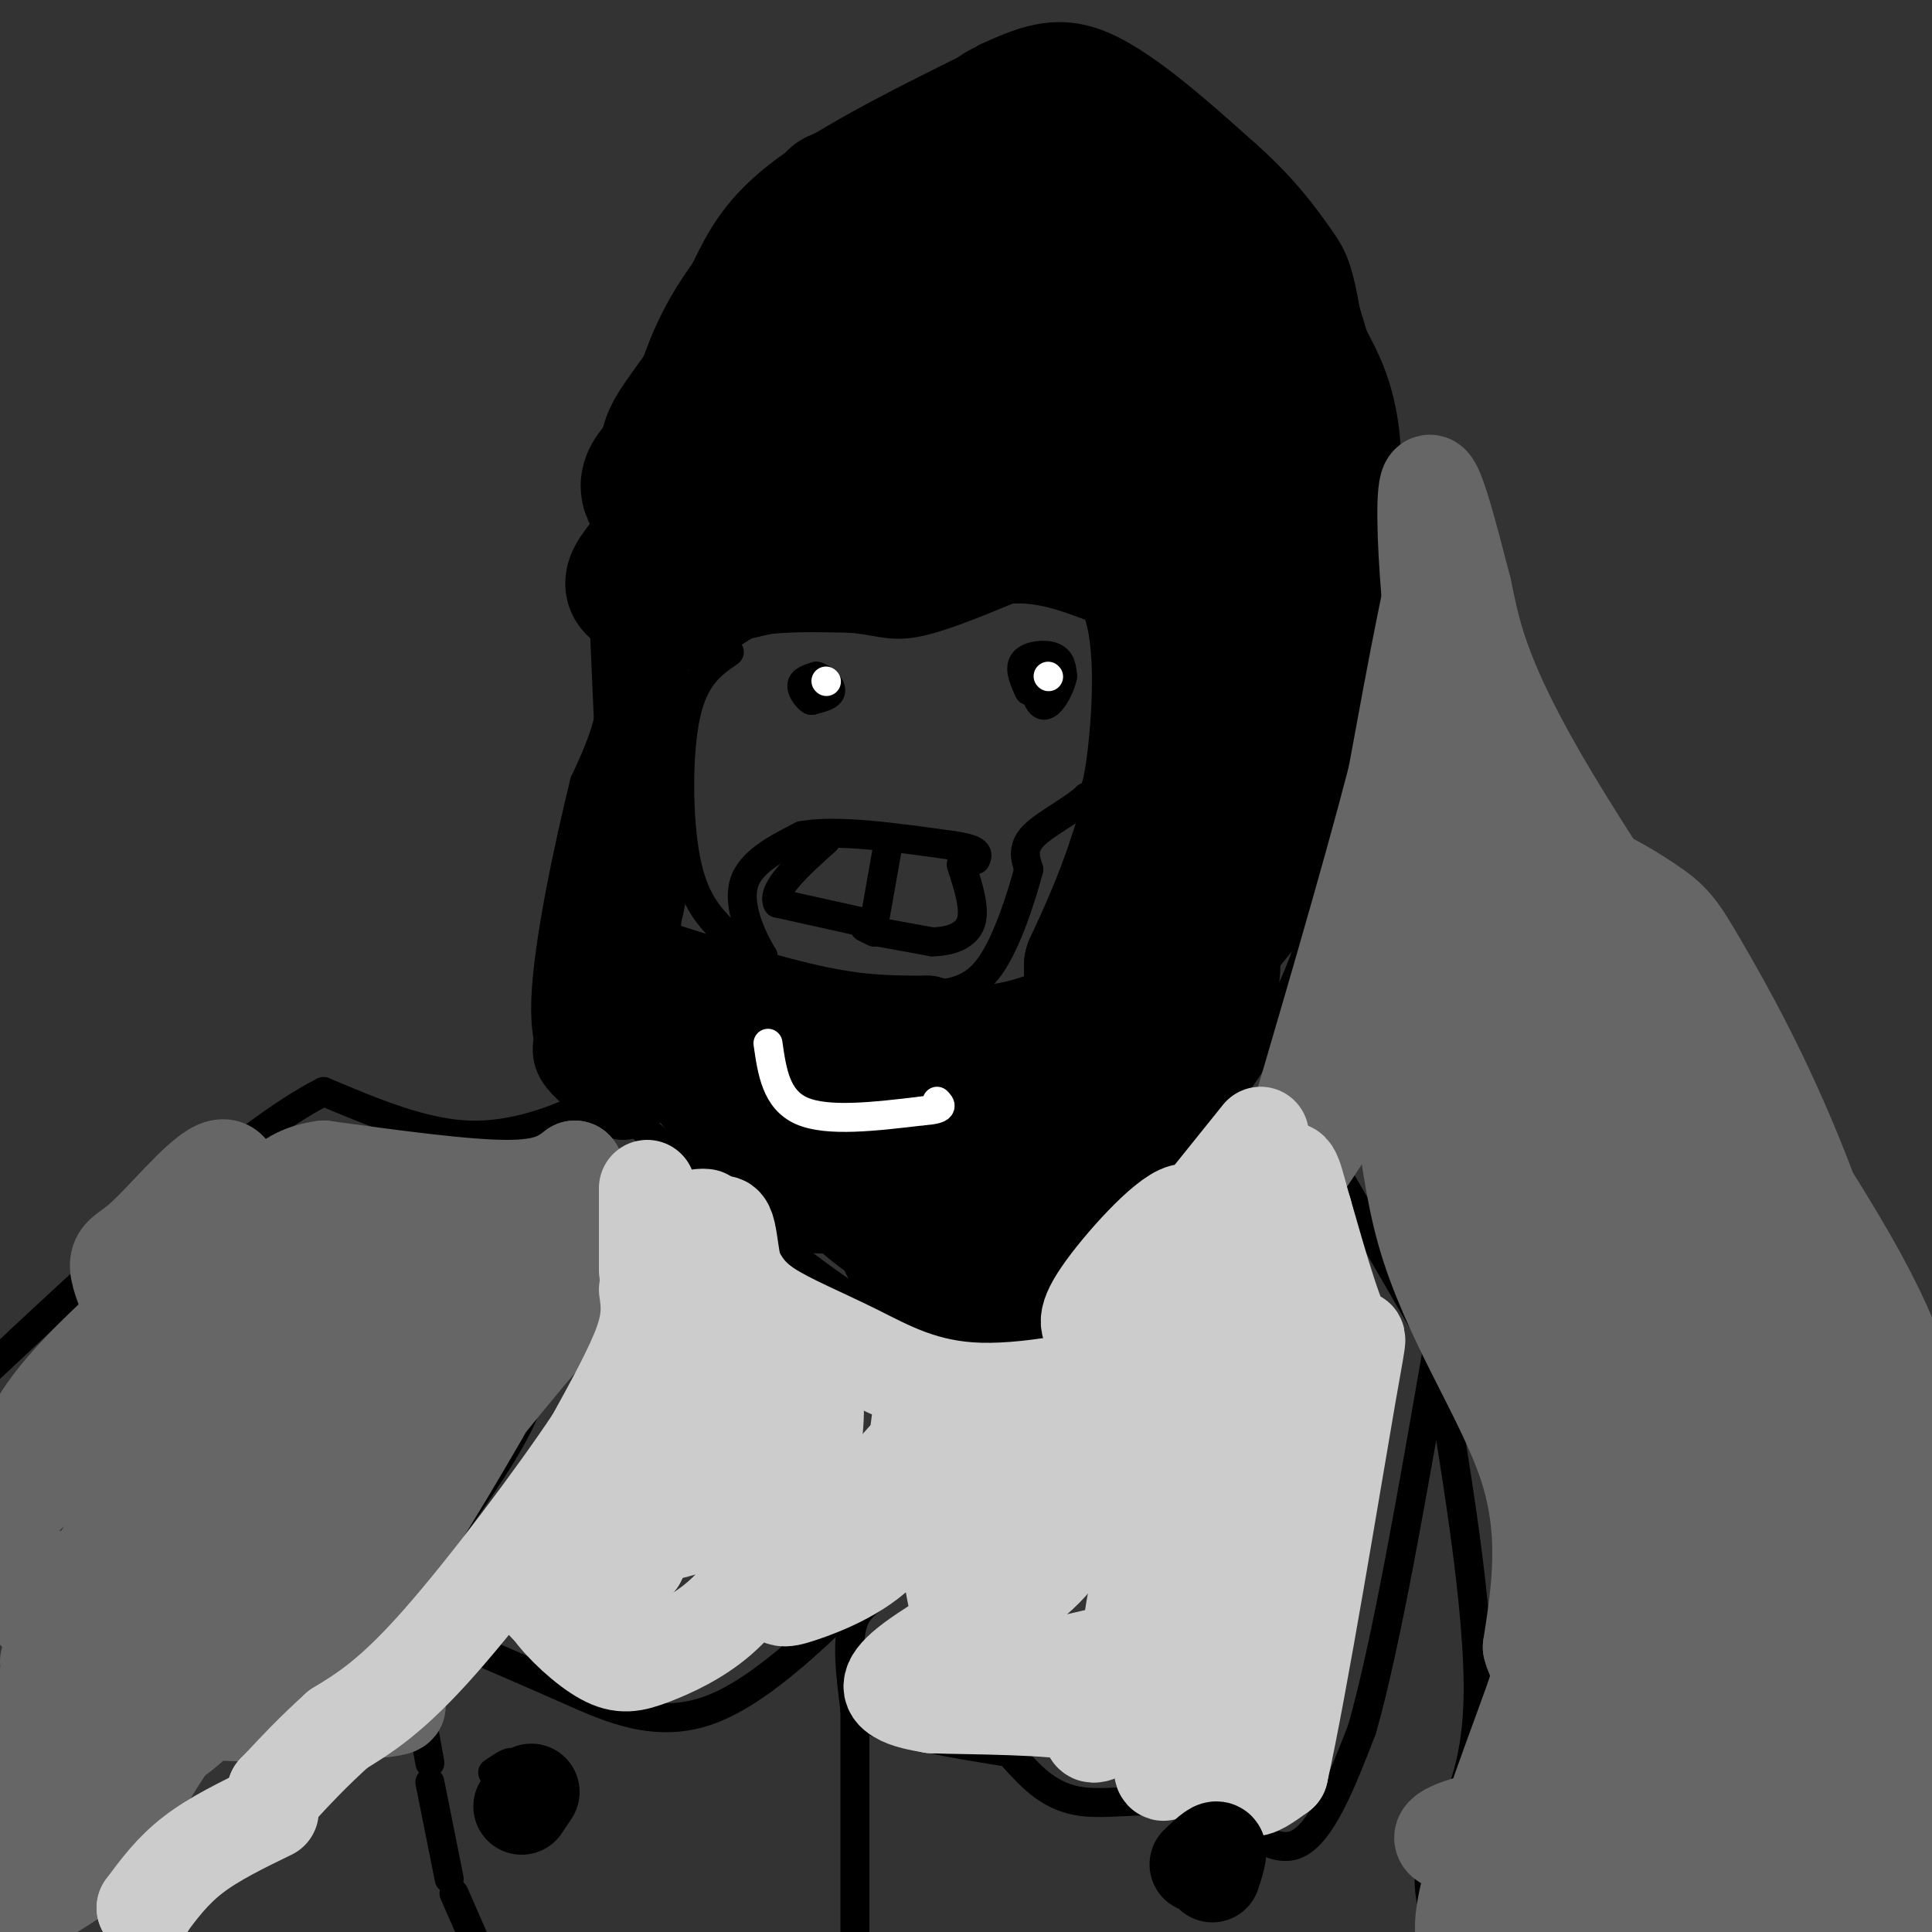 <svg viewBox='0 0 400 400' version='1.1' xmlns='http://www.w3.org/2000/svg' xmlns:xlink='http://www.w3.org/1999/xlink'><rect x="0" y="0" width="400" height="400" fill="#333333" stroke="none"/><g fill='none' stroke='#000000' stroke-width='6' stroke-linecap='round' stroke-linejoin='round'><path d='M144,136c0.000,0.000 11.000,-7.000 11,-7'/><path d='M155,129c5.333,-1.333 13.167,-1.167 21,-1'/><path d='M176,128c5.267,0.378 7.933,1.822 13,1c5.067,-0.822 12.533,-3.911 20,-7'/><path d='M209,122c6.333,-0.500 12.167,1.750 18,4'/><path d='M227,126c3.156,7.156 2.044,23.044 1,31c-1.044,7.956 -2.022,7.978 -3,8'/><path d='M225,165c-2.867,2.711 -8.533,5.489 -11,8c-2.467,2.511 -1.733,4.756 -1,7'/><path d='M213,180c-1.400,5.267 -4.400,14.933 -8,20c-3.600,5.067 -7.800,5.533 -12,6'/><path d='M193,206c-7.778,1.289 -21.222,1.511 -28,0c-6.778,-1.511 -6.889,-4.756 -7,-8'/><path d='M158,198c-2.511,-4.133 -5.289,-10.467 -4,-15c1.289,-4.533 6.644,-7.267 12,-10'/><path d='M166,173c7.167,-1.333 19.083,0.333 31,2'/><path d='M197,175c6.000,0.833 5.500,1.917 5,3'/><path d='M179,191c0.000,0.000 -18.000,-4.000 -18,-4'/><path d='M161,187c-1.333,-2.833 4.333,-7.917 10,-13'/><path d='M179,192c0.000,0.000 2.000,1.000 2,1'/><path d='M182,193c0.000,0.000 11.000,2.000 11,2'/><path d='M193,195c3.578,-0.044 7.022,-1.156 8,-4c0.978,-2.844 -0.511,-7.422 -2,-12'/><path d='M184,174c0.000,0.000 -3.000,17.000 -3,17'/><path d='M151,135c-3.622,2.489 -7.244,4.978 -9,13c-1.756,8.022 -1.644,21.578 0,30c1.644,8.422 4.822,11.711 8,15'/><path d='M150,193c2.833,4.667 5.917,8.833 9,13'/><path d='M209,10c-17.750,8.667 -35.500,17.333 -46,25c-10.500,7.667 -13.750,14.333 -17,21'/><path d='M146,56c-4.689,6.556 -7.911,12.444 -11,22c-3.089,9.556 -6.044,22.778 -9,36'/><path d='M126,114c-0.911,10.933 1.311,20.267 1,28c-0.311,7.733 -3.156,13.867 -6,20'/><path d='M121,162c-3.022,12.311 -7.578,33.089 -8,45c-0.422,11.911 3.289,14.956 7,18'/><path d='M120,225c1.810,3.512 2.833,3.292 -1,5c-3.833,1.708 -12.524,5.345 -22,5c-9.476,-0.345 -19.738,-4.673 -30,-9'/><path d='M67,226c-17.167,8.667 -45.083,34.833 -73,61'/><path d='M140,265c-11.333,18.822 -22.667,37.644 -32,49c-9.333,11.356 -16.667,15.244 -20,19c-3.333,3.756 -2.667,7.378 -2,11'/><path d='M86,344c0.167,5.333 1.583,13.167 3,21'/><path d='M89,369c0.000,0.000 4.000,20.000 4,20'/><path d='M94,392c0.000,0.000 7.000,16.000 7,16'/><path d='M95,340c7.289,3.133 14.578,6.267 23,10c8.422,3.733 17.978,8.067 29,4c11.022,-4.067 23.511,-16.533 36,-29'/><path d='M183,325c9.895,-10.837 16.632,-23.431 17,-23c0.368,0.431 -5.632,13.885 -11,21c-5.368,7.115 -10.105,7.890 -12,12c-1.895,4.110 -0.947,11.555 0,19'/><path d='M177,354c5.500,4.667 19.250,6.833 33,9'/><path d='M210,364c3.714,4.071 7.429,8.143 14,9c6.571,0.857 16.000,-1.500 24,1c8.000,2.500 14.571,9.857 20,8c5.429,-1.857 9.714,-12.929 14,-24'/><path d='M282,358c5.000,-17.500 10.500,-49.250 16,-81'/><path d='M265,357c2.400,-3.200 4.800,-6.400 6,-4c1.200,2.400 1.200,10.400 1,12c-0.200,1.600 -0.600,-3.200 -1,-8'/><path d='M271,357c0.417,-0.631 1.958,1.792 1,4c-0.958,2.208 -4.417,4.202 -6,4c-1.583,-0.202 -1.292,-2.601 -1,-5'/><path d='M102,367c1.833,-1.250 3.667,-2.500 4,-2c0.333,0.500 -0.833,2.750 -2,5'/><path d='M94,342c0.000,0.000 -3.000,-2.000 -3,-2'/><path d='M177,349c0.000,0.000 0.000,56.000 0,56'/><path d='M300,283c0.000,0.000 -29.000,-50.000 -29,-50'/><path d='M271,233c-4.500,-8.333 -1.250,-4.167 2,0'/><path d='M137,272c-1.156,-3.133 -2.311,-6.267 -1,-13c1.311,-6.733 5.089,-17.067 6,-23c0.911,-5.933 -1.044,-7.467 -3,-9'/><path d='M116,257c-1.726,9.905 -3.452,19.810 -5,27c-1.548,7.190 -2.917,11.667 -15,29c-12.083,17.333 -34.881,47.524 -49,65c-14.119,17.476 -19.560,22.238 -25,27'/><path d='M296,272c5.244,30.711 10.489,61.422 10,80c-0.489,18.578 -6.711,25.022 -9,31c-2.289,5.978 -0.644,11.489 1,17'/><path d='M298,400c0.167,3.333 0.083,3.167 0,3'/><path d='M117,219c23.844,21.600 47.689,43.200 63,52c15.311,8.800 22.089,4.800 28,1c5.911,-3.800 10.956,-7.400 16,-11'/><path d='M224,261c10.000,-9.533 27.000,-27.867 37,-44c10.000,-16.133 13.000,-30.067 16,-44'/><path d='M277,173c3.667,-10.333 4.833,-14.167 6,-18'/><path d='M283,155c0.000,0.000 4.000,-15.000 4,-15'/><path d='M287,137c0.000,0.000 0.000,-1.000 0,-1'/><path d='M289,102c0.000,0.000 -9.000,-31.000 -9,-31'/><path d='M279,69c0.000,0.000 -2.000,-6.000 -2,-6'/><path d='M204,12c7.000,-3.167 14.000,-6.333 23,-3c9.000,3.333 20.000,13.167 31,23'/><path d='M258,32c7.917,7.012 12.208,13.042 15,17c2.792,3.958 4.083,5.845 6,18c1.917,12.155 4.458,34.577 7,57'/><path d='M286,124c0.667,16.333 -1.167,28.667 -3,41'/><path d='M222,225c-6.417,3.333 -12.833,6.667 -18,7c-5.167,0.333 -9.083,-2.333 -13,-5'/><path d='M191,227c-3.178,-1.622 -4.622,-3.178 -11,-2c-6.378,1.178 -17.689,5.089 -29,9'/><path d='M151,234c-5.667,1.167 -5.333,-0.417 -5,-2'/><path d='M213,143c-1.044,-2.333 -2.089,-4.667 -1,-6c1.089,-1.333 4.311,-1.667 6,-1c1.689,0.667 1.844,2.333 2,4'/><path d='M220,140c-0.440,2.369 -2.542,6.292 -4,6c-1.458,-0.292 -2.274,-4.798 -2,-7c0.274,-2.202 1.637,-2.101 3,-2'/><path d='M217,137c0.667,0.667 0.833,3.333 1,6'/><path d='M168,142c0.289,1.556 0.578,3.111 0,3c-0.578,-0.111 -2.022,-1.889 -2,-3c0.022,-1.111 1.511,-1.556 3,-2'/><path d='M169,140c1.311,0.267 3.089,1.933 3,3c-0.089,1.067 -2.044,1.533 -4,2'/></g>
<g fill='none' stroke='#000000' stroke-width='28' stroke-linecap='round' stroke-linejoin='round'><path d='M229,29c0.000,0.000 -5.000,-4.000 -5,-4'/><path d='M224,25c-3.622,-1.511 -10.178,-3.289 -14,-3c-3.822,0.289 -4.911,2.644 -6,5'/><path d='M204,27c-6.167,3.167 -18.583,8.583 -31,14'/><path d='M172,42c0.000,0.000 -1.000,1.000 -1,1'/><path d='M170,44c0.000,0.000 -24.000,36.000 -24,36'/><path d='M146,80c-5.571,7.929 -7.500,9.750 -8,14c-0.500,4.250 0.429,10.929 0,15c-0.429,4.071 -2.214,5.536 -4,7'/><path d='M134,116c-2.000,2.644 -5.000,5.756 -1,6c4.000,0.244 15.000,-2.378 26,-5'/><path d='M159,117c12.667,-2.000 31.333,-4.500 50,-7'/><path d='M210,110c0.000,0.000 0.100,0.100 0.1,0.1'/><path d='M210,110c1.417,-1.417 2.833,-2.833 13,0c10.167,2.833 29.083,9.917 48,17'/><path d='M271,127c8.488,3.286 5.708,3.000 5,-4c-0.708,-7.000 0.655,-20.714 0,-30c-0.655,-9.286 -3.327,-14.143 -6,-19'/><path d='M270,74c-1.879,-6.203 -3.576,-12.209 -6,-17c-2.424,-4.791 -5.576,-8.367 -11,-13c-5.424,-4.633 -13.121,-10.324 -18,-12c-4.879,-1.676 -6.939,0.662 -9,3'/><path d='M226,35c-8.123,6.287 -23.931,20.505 -41,32c-17.069,11.495 -35.400,20.267 -44,26c-8.600,5.733 -7.469,8.428 -5,11c2.469,2.572 6.277,5.021 21,1c14.723,-4.021 40.362,-14.510 66,-25'/><path d='M223,80c10.852,-2.965 4.981,2.123 8,-6c3.019,-8.123 14.928,-29.456 11,-27c-3.928,2.456 -23.694,28.702 -30,39c-6.306,10.298 0.847,4.649 8,-1'/><path d='M220,85c2.512,-1.050 4.792,-3.175 6,-7c1.208,-3.825 1.345,-9.350 1,-10c-0.345,-0.650 -1.173,3.574 -2,8c-0.827,4.426 -1.655,9.052 8,12c9.655,2.948 29.792,4.217 37,2c7.208,-2.217 1.488,-7.919 -4,-12c-5.488,-4.081 -10.744,-6.540 -16,-9'/><path d='M250,69c-14.222,-0.022 -41.778,4.422 -45,7c-3.222,2.578 17.889,3.289 39,4'/><path d='M244,80c6.833,-0.190 4.417,-2.667 4,2c-0.417,4.667 1.167,16.476 3,23c1.833,6.524 3.917,7.762 6,9'/><path d='M257,114c0.333,5.500 -1.833,14.750 -4,24'/><path d='M253,139c-4.250,-6.083 -8.500,-12.167 -10,-11c-1.500,1.167 -0.250,9.583 1,18'/><path d='M244,146c-1.333,8.333 -5.167,20.167 -9,32'/><path d='M235,178c-3.000,9.000 -6.000,15.500 -9,22'/><path d='M226,200c0.000,0.000 0.000,1.000 0,1'/><path d='M226,201c0.000,0.000 0.100,0.100 0.1,0.1'/></g>
<g fill='none' stroke='#ffffff' stroke-width='6' stroke-linecap='round' stroke-linejoin='round'><path d='M171,141c0.000,0.000 0.100,0.100 0.1,0.1'/><path d='M217,140c0.000,0.000 0.100,0.100 0.1,0.1'/></g>
<g fill='none' stroke='#000000' stroke-width='20' stroke-linecap='round' stroke-linejoin='round'><path d='M262,134c1.489,-0.267 2.978,-0.533 5,6c2.022,6.533 4.578,19.867 3,30c-1.578,10.133 -7.289,17.067 -13,24'/><path d='M257,194c-1.405,-4.917 1.583,-29.208 4,-40c2.417,-10.792 4.262,-8.083 6,-7c1.738,1.083 3.369,0.542 5,0'/><path d='M272,147c1.774,0.643 3.708,2.250 5,3c1.292,0.750 1.940,0.643 0,5c-1.940,4.357 -6.470,13.179 -11,22'/><path d='M266,177c-2.000,3.833 -1.500,2.417 -1,1'/></g>
<g fill='none' stroke='#ffffff' stroke-width='12' stroke-linecap='round' stroke-linejoin='round'><path d='M139,224c2.833,3.417 5.667,6.833 9,8c3.333,1.167 7.167,0.083 11,-1'/><path d='M159,231c3.489,-2.689 6.711,-8.911 13,-10c6.289,-1.089 15.644,2.956 25,7'/><path d='M197,228c5.356,1.533 6.244,1.867 9,1c2.756,-0.867 7.378,-2.933 12,-5'/><path d='M176,226c0.000,0.000 -1.000,3.000 -1,3'/></g>
<g fill='none' stroke='#000000' stroke-width='20' stroke-linecap='round' stroke-linejoin='round'><path d='M132,127c0.000,0.000 1.000,23.000 1,23'/><path d='M133,150c0.000,0.000 -1.000,20.000 -1,20'/><path d='M131,171c-3.667,8.500 -7.333,17.000 -9,24c-1.667,7.000 -1.333,12.500 -1,18'/><path d='M121,213c-0.511,3.822 -1.289,4.378 0,6c1.289,1.622 4.644,4.311 8,7'/><path d='M149,243c0.000,0.000 14.000,6.000 14,6'/><path d='M163,249c7.333,1.000 18.667,0.500 30,0'/><path d='M193,249c3.556,-1.156 -2.556,-4.044 -7,-5c-4.444,-0.956 -7.222,0.022 -10,1'/><path d='M176,245c-0.029,2.486 4.900,8.203 7,12c2.100,3.797 1.373,5.676 8,4c6.627,-1.676 20.608,-6.907 27,-10c6.392,-3.093 5.196,-4.046 4,-5'/><path d='M222,246c3.043,-2.053 8.651,-4.684 14,-9c5.349,-4.316 10.440,-10.316 14,-18c3.560,-7.684 5.589,-17.053 5,-21c-0.589,-3.947 -3.794,-2.474 -7,-1'/><path d='M248,197c-7.667,3.178 -23.333,11.622 -34,15c-10.667,3.378 -16.333,1.689 -22,0'/><path d='M192,212c-6.978,0.000 -13.422,-0.000 -23,-2c-9.578,-2.000 -22.289,-6.000 -35,-10'/><path d='M134,200c-6.197,-1.531 -4.191,-0.358 -4,-3c0.191,-2.642 -1.433,-9.100 -1,-12c0.433,-2.900 2.924,-2.242 3,0c0.076,2.242 -2.264,6.069 0,11c2.264,4.931 9.132,10.965 16,17'/><path d='M148,213c2.711,4.778 1.489,8.222 -2,8c-3.489,-0.222 -9.244,-4.111 -15,-8'/><path d='M131,213c-1.167,-1.500 3.417,-1.250 8,-1'/><path d='M159,238c-3.232,-1.524 -6.464,-3.048 -12,-9c-5.536,-5.952 -13.375,-16.333 -8,-16c5.375,0.333 23.964,11.381 35,16c11.036,4.619 14.518,2.810 18,1'/><path d='M192,230c5.893,0.500 11.625,1.250 18,-2c6.375,-3.250 13.393,-10.500 16,-11c2.607,-0.500 0.804,5.750 -1,12'/><path d='M225,229c-0.095,2.932 0.166,4.261 -4,9c-4.166,4.739 -12.760,12.889 -17,17c-4.240,4.111 -4.128,4.185 -10,1c-5.872,-3.185 -17.729,-9.627 -21,-10c-3.271,-0.373 2.042,5.323 12,12c9.958,6.677 24.559,14.336 31,16c6.441,1.664 4.720,-2.668 3,-7'/><path d='M219,267c4.260,-14.796 13.410,-48.285 17,-55c3.590,-6.715 1.620,13.346 2,22c0.380,8.654 3.108,5.901 -4,6c-7.108,0.099 -24.054,3.049 -41,6'/><path d='M193,246c-9.386,1.257 -12.351,1.399 -17,-1c-4.649,-2.399 -10.982,-7.338 -16,-11c-5.018,-3.662 -8.719,-6.046 -3,-7c5.719,-0.954 20.860,-0.477 36,0'/><path d='M193,227c7.867,0.178 9.533,0.622 15,-2c5.467,-2.622 14.733,-8.311 24,-14'/></g>
<g fill='none' stroke='#ffffff' stroke-width='6' stroke-linecap='round' stroke-linejoin='round'><path d='M159,216c0.833,5.833 1.667,11.667 7,14c5.333,2.333 15.167,1.167 25,0'/><path d='M191,230c4.667,-0.333 3.833,-1.167 3,-2'/></g>
<g fill='none' stroke='#666666' stroke-width='20' stroke-linecap='round' stroke-linejoin='round'><path d='M119,242c0.000,0.000 0.100,0.100 0.1,0.1'/><path d='M119,242c-2.667,2.000 -5.333,4.000 -14,4c-8.667,0.000 -23.333,-2.000 -38,-4'/><path d='M67,242c-8.587,1.167 -11.054,6.086 -13,13c-1.946,6.914 -3.370,15.823 -14,27c-10.630,11.177 -30.466,24.622 -38,29c-7.534,4.378 -2.767,-0.311 2,-5'/><path d='M4,306c0.590,-3.131 1.065,-8.458 8,-17c6.935,-8.542 20.329,-20.300 28,-26c7.671,-5.700 9.620,-5.343 9,-4c-0.620,1.343 -3.810,3.671 -7,6'/><path d='M42,265c-2.672,0.444 -5.851,-1.446 -10,4c-4.149,5.446 -9.266,18.228 -13,23c-3.734,4.772 -6.083,1.536 -9,5c-2.917,3.464 -6.400,13.630 -8,20c-1.600,6.370 -1.315,8.946 2,13c3.315,4.054 9.662,9.587 12,15c2.338,5.413 0.669,10.707 -1,16'/><path d='M15,361c-3.440,9.405 -11.542,24.917 -13,31c-1.458,6.083 3.726,2.738 8,0c4.274,-2.738 7.637,-4.869 11,-7'/><path d='M21,385c3.750,-5.488 7.625,-15.708 16,-27c8.375,-11.292 21.250,-23.655 30,-35c8.750,-11.345 13.375,-21.673 18,-32'/><path d='M85,291c4.131,-6.417 5.458,-6.458 15,-19c9.542,-12.542 27.298,-37.583 10,-23c-17.298,14.583 -69.649,68.792 -122,123'/><path d='M10,344c17.393,-22.896 34.786,-45.792 51,-68c16.214,-22.208 31.249,-43.730 19,-19c-12.249,24.730 -51.783,95.710 -53,106c-1.217,10.290 35.881,-40.110 51,-61c15.119,-20.890 8.259,-12.269 6,-14c-2.259,-1.731 0.084,-13.812 1,-20c0.916,-6.188 0.405,-6.482 -3,0c-3.405,6.482 -9.702,19.741 -16,33'/><path d='M66,301c-10.643,18.595 -29.250,48.583 -32,57c-2.750,8.417 10.357,-4.738 27,-23c16.643,-18.262 36.821,-41.631 57,-65'/><path d='M118,270c-12.143,14.268 -24.286,28.536 -35,45c-10.714,16.464 -20.000,35.125 -9,19c11.000,-16.125 42.286,-67.036 43,-78c0.714,-10.964 -29.143,18.018 -59,47'/><path d='M58,303c-16.029,0.312 -26.603,-22.406 -31,-33c-4.397,-10.594 -2.619,-9.062 2,-13c4.619,-3.938 12.077,-13.345 16,-15c3.923,-1.655 4.309,4.443 1,13c-3.309,8.557 -10.314,19.573 -14,26c-3.686,6.427 -4.053,8.265 -10,14c-5.947,5.735 -17.473,15.368 -29,25'/><path d='M270,232c0.000,0.000 0.100,0.100 0.1,0.1'/><path d='M270,232c9.667,-14.250 19.333,-28.500 24,-42c4.667,-13.500 4.333,-26.250 4,-39'/><path d='M298,151c1.289,-16.378 2.511,-37.822 1,-37c-1.511,0.822 -5.756,23.911 -10,47'/><path d='M289,161c-5.667,21.833 -14.833,52.917 -24,84'/><path d='M265,245c0.542,6.144 13.898,-20.498 20,-24c6.102,-3.502 4.951,16.134 10,34c5.049,17.866 16.300,33.962 21,48c4.700,14.038 2.850,26.019 1,38'/><path d='M317,341c1.300,5.601 4.049,0.604 0,12c-4.049,11.396 -14.898,39.183 -14,47c0.898,7.817 13.542,-4.338 34,-8c20.458,-3.662 48.729,1.169 77,6'/><path d='M404,363c-3.347,-8.526 -6.694,-17.052 -8,-25c-1.306,-7.948 -0.570,-15.318 -4,-32c-3.430,-16.682 -11.024,-42.677 -19,-63c-7.976,-20.323 -16.334,-34.973 -21,-43c-4.666,-8.027 -5.641,-9.430 -11,-13c-5.359,-3.570 -15.103,-9.306 -24,-10c-8.897,-0.694 -16.949,3.653 -25,8'/><path d='M292,185c-4.698,2.218 -3.944,3.764 -3,7c0.944,3.236 2.079,8.162 2,11c-0.079,2.838 -1.372,3.589 17,27c18.372,23.411 56.409,69.481 63,66c6.591,-3.481 -18.264,-56.514 -32,-83c-13.736,-26.486 -16.353,-26.425 -20,-28c-3.647,-1.575 -8.323,-4.788 -13,-8'/><path d='M306,177c-1.844,4.563 0.046,19.970 1,27c0.954,7.030 0.971,5.683 6,13c5.029,7.317 15.068,23.297 25,38c9.932,14.703 19.755,28.130 13,11c-6.755,-17.130 -30.089,-64.818 -40,-83c-9.911,-18.182 -6.399,-6.857 2,13c8.399,19.857 21.685,48.245 33,67c11.315,18.755 20.657,27.878 30,37'/><path d='M376,300c3.597,-2.764 -2.411,-28.175 -8,-45c-5.589,-16.825 -10.760,-25.064 -22,-40c-11.240,-14.936 -28.549,-36.571 -38,-53c-9.451,-16.429 -11.045,-27.654 -12,-39c-0.955,-11.346 -1.273,-22.813 0,-23c1.273,-0.187 4.136,10.907 7,22'/><path d='M303,122c1.813,8.185 2.845,17.649 18,43c15.155,25.351 44.433,66.589 59,91c14.567,24.411 14.422,31.995 15,37c0.578,5.005 1.879,7.430 -4,20c-5.879,12.570 -18.940,35.285 -32,58'/><path d='M359,371c-7.128,-0.563 -8.948,-30.971 -14,-52c-5.052,-21.029 -13.337,-32.679 -18,-34c-4.663,-1.321 -5.703,7.687 -6,20c-0.297,12.313 0.151,27.930 2,41c1.849,13.070 5.100,23.591 5,7c-0.100,-16.591 -3.550,-60.296 -7,-104'/><path d='M321,249c2.324,-7.034 11.635,27.383 16,53c4.365,25.617 3.783,42.436 1,38c-2.783,-4.436 -7.767,-30.127 -20,-62c-12.233,-31.873 -31.717,-69.927 -24,-52c7.717,17.927 42.633,91.836 58,123c15.367,31.164 11.183,19.582 7,8'/><path d='M359,357c0.044,-4.168 -3.345,-18.588 -7,-30c-3.655,-11.412 -7.576,-19.818 -9,-13c-1.424,6.818 -0.351,28.858 -2,40c-1.649,11.142 -6.021,11.384 -7,7c-0.979,-4.384 1.435,-13.396 0,-12c-1.435,1.396 -6.717,13.198 -12,25'/><path d='M322,374c12.807,2.650 50.824,-3.224 55,-5c4.176,-1.776 -25.489,0.544 -49,4c-23.511,3.456 -40.868,8.046 -20,10c20.868,1.954 79.962,1.273 92,2c12.038,0.727 -22.981,2.864 -58,5'/><path d='M342,390c-5.511,-2.378 9.711,-10.822 24,-17c14.289,-6.178 27.644,-10.089 41,-14'/><path d='M397,361c-19.441,3.256 -38.881,6.512 -42,1c-3.119,-5.512 10.084,-19.792 21,-23c10.916,-3.208 19.544,4.656 12,-7c-7.544,-11.656 -31.262,-42.830 -40,-52c-8.738,-9.170 -2.497,3.666 5,19c7.497,15.334 16.248,33.167 25,51'/><path d='M378,350c4.588,11.950 3.559,16.327 2,9c-1.559,-7.327 -3.648,-26.356 -8,-40c-4.352,-13.644 -10.968,-21.903 -16,-27c-5.032,-5.097 -8.479,-7.033 -10,-4c-1.521,3.033 -1.118,11.033 -3,14c-1.882,2.967 -6.051,0.900 3,17c9.051,16.100 31.323,50.367 40,58c8.677,7.633 3.759,-11.368 2,-21c-1.759,-9.632 -0.360,-9.895 -3,-16c-2.640,-6.105 -9.320,-18.053 -16,-30'/><path d='M369,310c-2.800,0.400 -1.800,16.400 1,29c2.800,12.600 7.400,21.800 12,31'/><path d='M11,327c4.108,-0.033 8.216,-0.067 12,-8c3.784,-7.933 7.243,-23.767 8,-23c0.757,0.767 -1.189,18.133 -5,31c-3.811,12.867 -9.488,21.233 2,25c11.488,3.767 40.139,2.933 50,2c9.861,-0.933 0.930,-1.967 -8,-3'/><path d='M70,351c-9.845,-1.881 -30.458,-5.083 -40,0c-9.542,5.083 -8.012,18.452 -7,22c1.012,3.548 1.506,-2.726 2,-9'/></g>
<g fill='none' stroke='#cccccc' stroke-width='20' stroke-linecap='round' stroke-linejoin='round'><path d='M134,246c0.000,0.000 0.000,17.000 0,17'/><path d='M134,267c0.417,2.917 0.833,5.833 -1,11c-1.833,5.167 -5.917,12.583 -10,20'/><path d='M123,298c-7.733,11.644 -22.067,30.756 -32,42c-9.933,11.244 -15.467,14.622 -21,18'/><path d='M70,358c-5.500,5.000 -8.750,8.500 -12,12'/><path d='M58,370c0.000,0.000 -1.000,1.000 -1,1'/><path d='M57,371c0.000,0.000 0.100,0.100 0.1,0.1'/><path d='M56,375c-5.833,2.833 -11.667,5.667 -16,9c-4.333,3.333 -7.167,7.167 -10,11'/><path d='M30,395c0.000,0.000 0.100,0.100 0.1,0.1'/><path d='M145,252c0.000,0.000 0.100,0.100 0.1,0.1'/><path d='M146,252c2.440,21.625 4.881,43.250 3,54c-1.881,10.750 -8.083,10.625 -16,12c-7.917,1.375 -17.548,4.250 -21,7c-3.452,2.750 -0.726,5.375 2,8'/><path d='M114,333c2.380,3.423 7.329,7.979 11,10c3.671,2.021 6.065,1.506 10,0c3.935,-1.506 9.410,-4.002 14,-8c4.590,-3.998 8.295,-9.499 12,-15'/><path d='M161,320c4.560,-2.071 9.958,0.250 15,-4c5.042,-4.250 9.726,-15.071 18,-19c8.274,-3.929 20.137,-0.964 32,2'/><path d='M226,299c5.004,2.304 1.515,7.065 -1,12c-2.515,4.935 -4.056,10.044 -11,16c-6.944,5.956 -19.293,12.757 -25,17c-5.707,4.243 -4.774,5.926 -3,7c1.774,1.074 4.387,1.537 7,2'/><path d='M193,353c7.889,0.311 24.111,0.089 34,2c9.889,1.911 13.444,5.956 17,10'/><path d='M244,365c5.524,1.214 10.833,-0.750 13,0c2.167,0.750 1.190,4.214 2,5c0.810,0.786 3.405,-1.107 6,-3'/><path d='M265,367c3.988,-17.702 10.958,-60.458 14,-78c3.042,-17.542 2.155,-9.869 0,-12c-2.155,-2.131 -5.577,-14.065 -9,-26'/><path d='M270,251c-1.976,-6.679 -2.417,-10.375 -4,-8c-1.583,2.375 -4.310,10.821 -8,17c-3.690,6.179 -8.345,10.089 -13,14'/><path d='M245,274c-1.824,3.515 0.116,5.304 -7,8c-7.116,2.696 -23.289,6.300 -35,6c-11.711,-0.300 -18.961,-4.504 -26,-8c-7.039,-3.496 -13.868,-6.285 -18,-9c-4.132,-2.715 -5.566,-5.358 -7,-8'/><path d='M152,263c-1.290,-4.874 -1.014,-13.057 -4,-8c-2.986,5.057 -9.233,23.356 -12,37c-2.767,13.644 -2.053,22.635 -4,29c-1.947,6.365 -6.556,10.104 -7,10c-0.444,-0.104 3.278,-4.052 7,-8'/><path d='M132,323c4.827,-9.247 13.394,-28.366 18,-36c4.606,-7.634 5.251,-3.783 7,-2c1.749,1.783 4.600,1.499 4,10c-0.600,8.501 -4.653,25.789 -4,30c0.653,4.211 6.010,-4.655 9,-15c2.990,-10.345 3.613,-22.170 2,-21c-1.613,1.170 -5.461,15.334 -7,24c-1.539,8.666 -0.770,11.833 0,15'/><path d='M161,328c0.132,3.151 0.460,3.527 5,2c4.540,-1.527 13.290,-4.958 18,-11c4.710,-6.042 5.378,-14.693 6,-21c0.622,-6.307 1.198,-10.268 3,1c1.802,11.268 4.831,37.764 8,42c3.169,4.236 6.477,-13.790 6,-17c-0.477,-3.210 -4.738,8.395 -9,20'/><path d='M198,344c-3.260,4.692 -6.911,6.422 6,4c12.911,-2.422 42.383,-8.997 55,-14c12.617,-5.003 8.378,-8.435 6,-11c-2.378,-2.565 -2.897,-4.262 -4,-6c-1.103,-1.738 -2.790,-3.517 -11,6c-8.210,9.517 -22.941,30.332 -24,35c-1.059,4.668 11.555,-6.809 18,-14c6.445,-7.191 6.723,-10.095 7,-13'/><path d='M251,331c-1.408,5.570 -8.427,25.995 -10,33c-1.573,7.005 2.300,0.589 7,-8c4.700,-8.589 10.227,-19.351 13,-38c2.773,-18.649 2.792,-45.185 1,-43c-1.792,2.185 -5.396,33.093 -9,64'/><path d='M253,339c-5.129,13.933 -13.452,16.767 -17,13c-3.548,-3.767 -2.321,-14.134 0,-25c2.321,-10.866 5.735,-22.232 10,-34c4.265,-11.768 9.379,-23.937 -1,-13c-10.379,10.937 -36.251,44.982 -39,51c-2.749,6.018 17.626,-15.991 38,-38'/><path d='M244,293c-2.757,-2.620 -28.649,9.830 -42,18c-13.351,8.170 -14.161,12.061 -6,7c8.161,-5.061 25.295,-19.074 35,-29c9.705,-9.926 11.983,-15.764 14,-23c2.017,-7.236 3.774,-15.871 0,-15c-3.774,0.871 -13.078,11.249 -17,17c-3.922,5.751 -2.461,6.876 -1,8'/><path d='M227,276c5.500,-5.500 19.750,-23.250 34,-41'/></g>
<g fill='none' stroke='#000000' stroke-width='20' stroke-linecap='round' stroke-linejoin='round'><path d='M248,386c1.750,-1.667 3.500,-3.333 4,-3c0.500,0.333 -0.250,2.667 -1,5'/><path d='M108,374c0.000,0.000 2.000,-3.000 2,-3'/></g>
</svg>